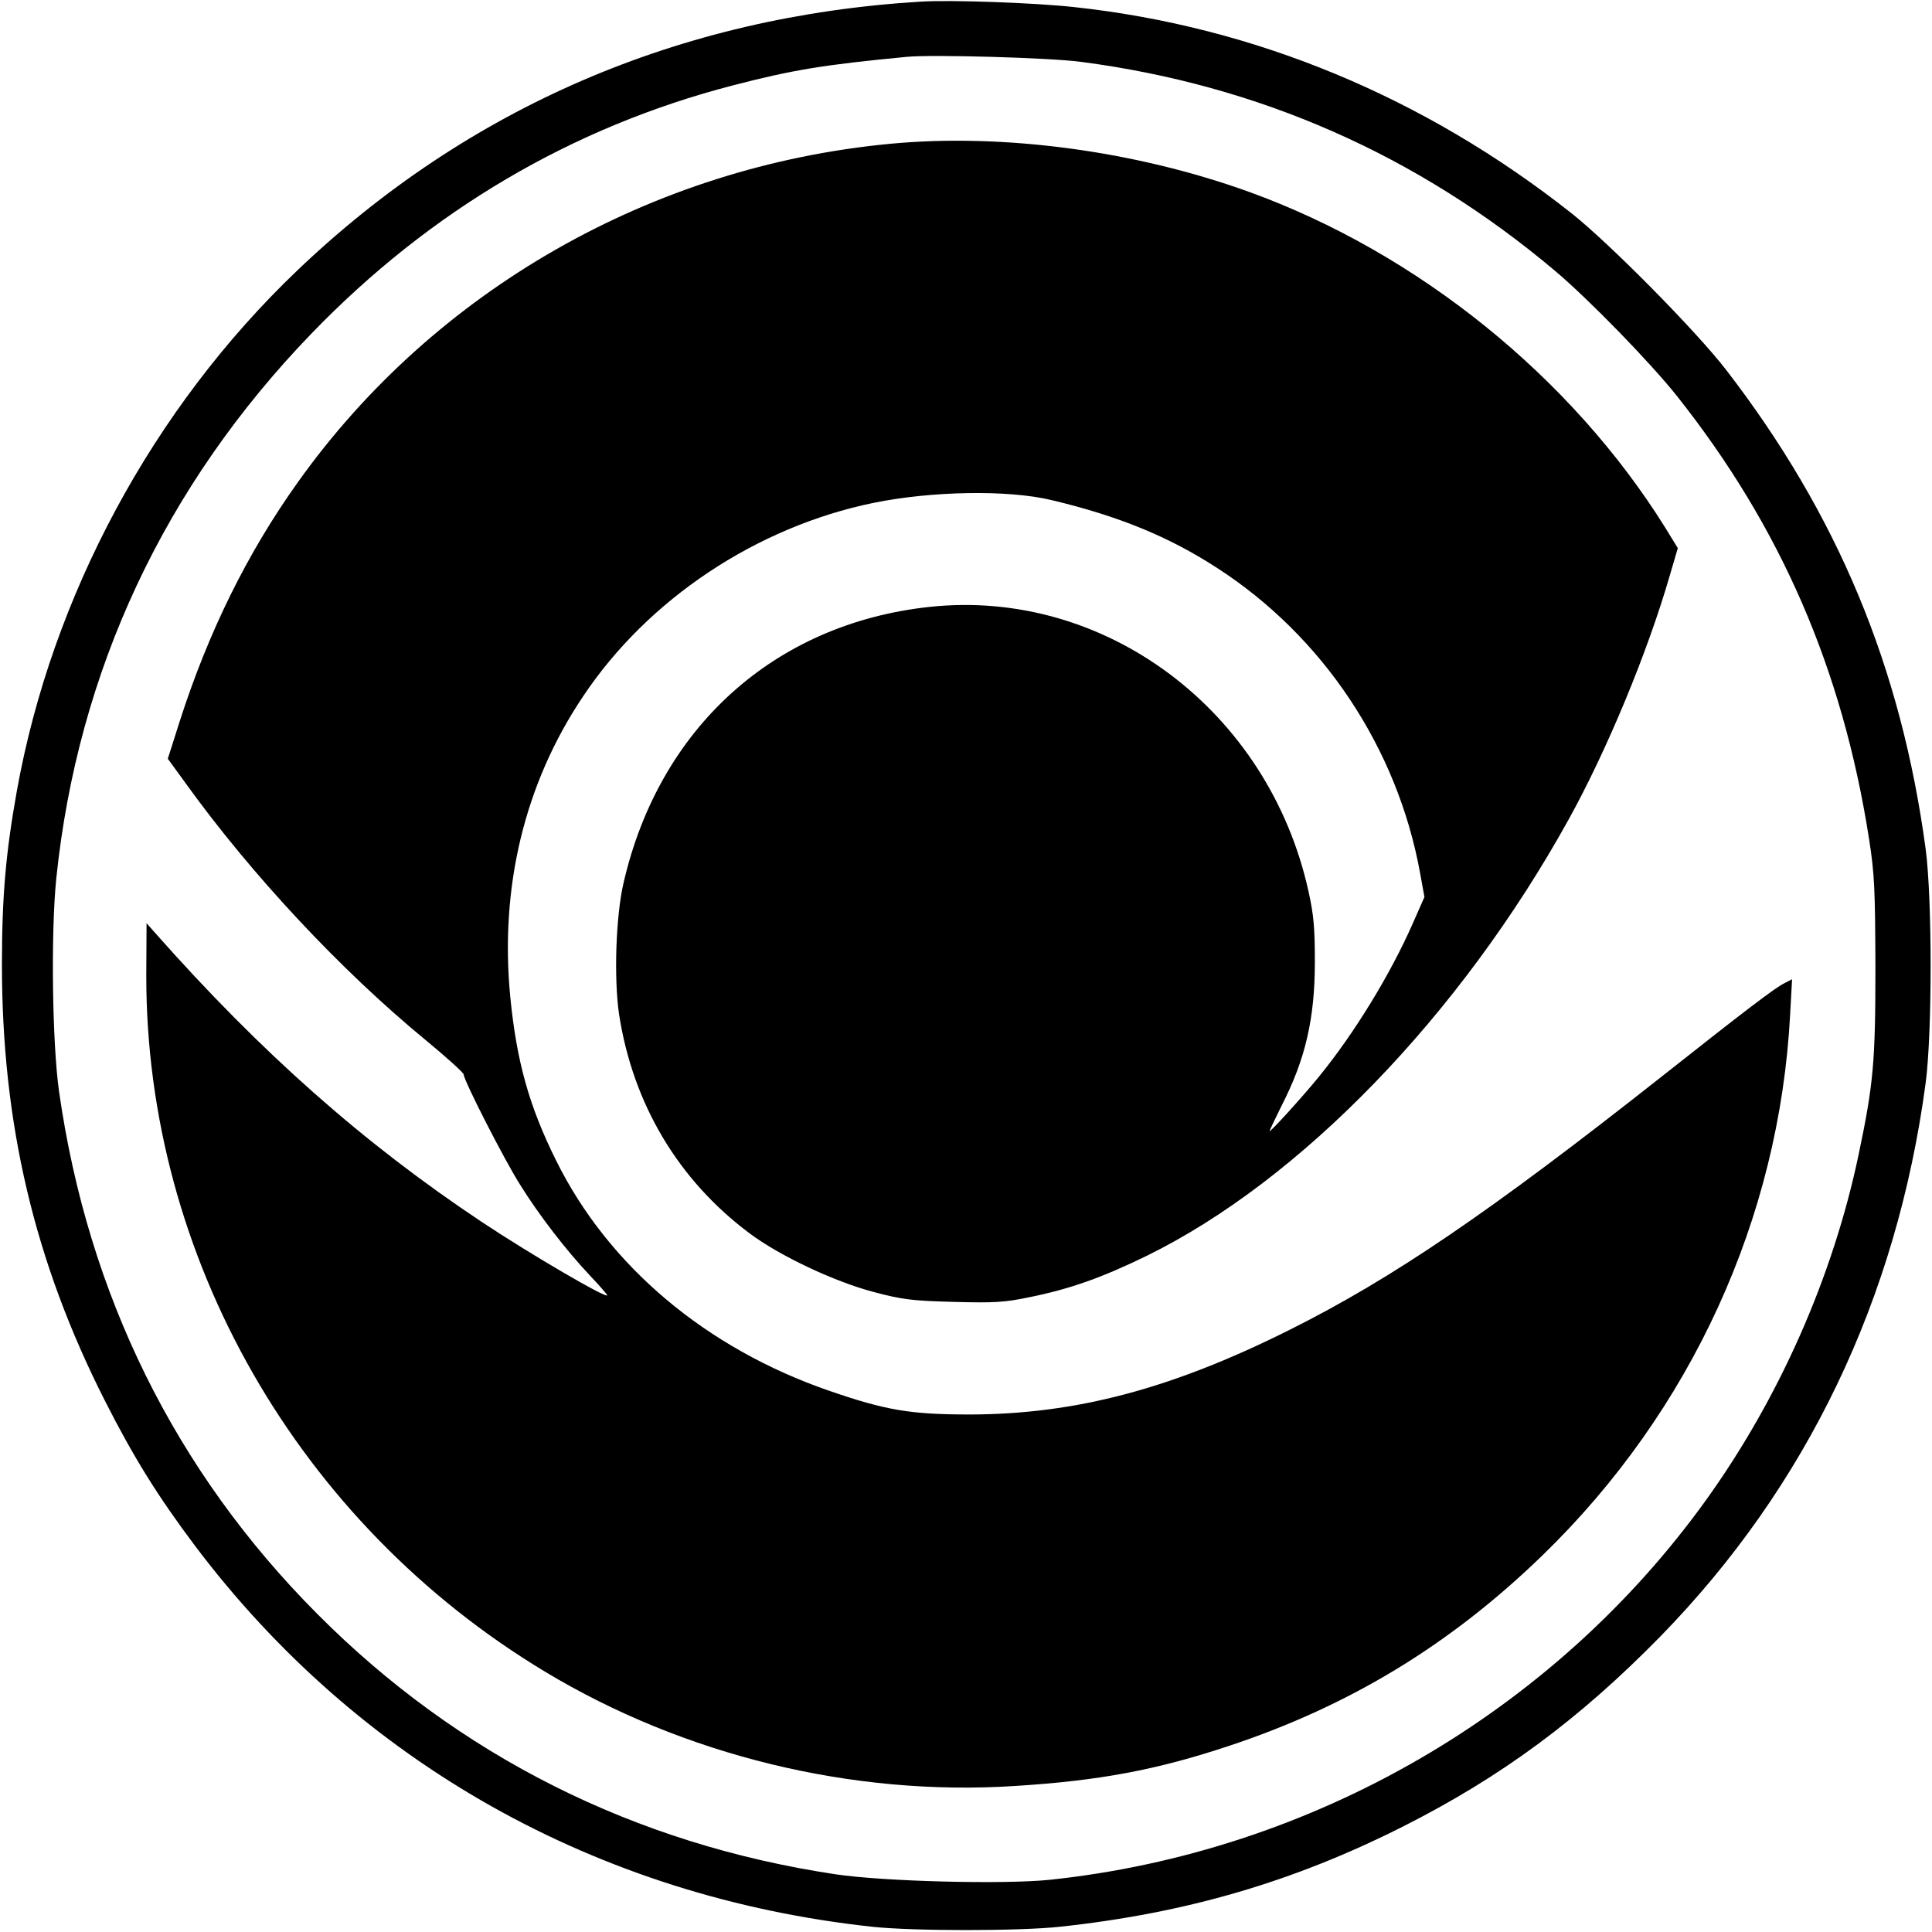 <?xml version="1.0" standalone="no"?>
<!DOCTYPE svg PUBLIC "-//W3C//DTD SVG 20010904//EN"
 "http://www.w3.org/TR/2001/REC-SVG-20010904/DTD/svg10.dtd">
<svg version="1.0" xmlns="http://www.w3.org/2000/svg"
 width="700pt" height="700pt" viewBox="0 0 700 700"
 preserveAspectRatio="xMidYMid meet">
<g transform="translate(0,700) scale(0.1,-0.1)"
fill="#000000" stroke="none">
<path d="M3335 6994 c-874 -53 -1640 -384 -2258 -974 -523 -499 -889 -1179
-1016 -1886 -40 -224 -54 -381 -54 -629 0 -575 117 -1075 373 -1580 104 -205
191 -345 326 -525 592 -786 1457 -1273 2454 -1381 148 -16 532 -16 680 0 457
49 846 163 1241 362 359 181 641 390 935 690 530 543 856 1222 961 2005 24
182 24 666 0 848 -89 659 -319 1212 -723 1736 -108 140 -422 458 -561 568
-532 420 -1146 675 -1798 746 -143 16 -452 27 -560 20z m581 -218 c644 -84
1220 -337 1719 -758 122 -103 344 -331 441 -453 376 -474 600 -990 696 -1605
20 -128 22 -183 23 -465 0 -343 -7 -422 -61 -679 -93 -442 -287 -881 -552
-1250 -554 -771 -1429 -1277 -2380 -1377 -168 -17 -599 -6 -774 20 -728 109
-1367 429 -1879 944 -514 516 -830 1156 -935 1892 -25 176 -30 577 -10 773 78
752 392 1422 925 1974 430 445 943 747 1524 898 220 57 329 75 632 104 92 9
517 -3 631 -18z"/>
<path d="M3225 6479 c-864 -82 -1650 -531 -2145 -1225 -185 -259 -326 -546
-430 -871 l-42 -132 64 -88 c238 -331 564 -680 871 -932 75 -62 137 -118 137
-124 0 -21 149 -313 206 -402 68 -109 166 -236 251 -326 35 -37 63 -69 63 -72
0 -14 -279 149 -455 266 -428 285 -799 613 -1183 1047 l-31 35 -1 -190 c-1
-1020 551 -1984 1445 -2522 503 -303 1113 -452 1701 -414 306 19 515 58 779
146 436 145 800 366 1134 690 538 522 858 1221 897 1959 l7 128 -29 -15 c-35
-18 -134 -93 -449 -342 -616 -486 -970 -727 -1340 -912 -427 -214 -775 -307
-1160 -308 -217 0 -305 15 -511 86 -446 154 -800 452 -989 834 -98 197 -143
359 -166 591 -39 398 51 774 263 1090 235 353 629 615 1053 702 210 43 488 48
645 10 244 -58 426 -133 600 -246 384 -248 653 -653 735 -1104 l16 -88 -41
-93 c-82 -187 -213 -401 -342 -559 -62 -76 -178 -203 -178 -196 0 3 20 44 43
91 87 169 121 317 121 522 0 120 -4 171 -23 255 -144 655 -737 1100 -1374
1031 -562 -61 -979 -438 -1108 -1001 -28 -121 -35 -346 -16 -475 50 -324 214
-600 472 -793 109 -82 309 -176 450 -213 105 -28 141 -32 290 -36 147 -4 184
-2 275 17 148 30 263 71 425 150 558 274 1136 872 1528 1580 139 251 286 605
367 885 l29 99 -46 75 c-340 545 -897 995 -1508 1216 -410 148 -889 213 -1300
174z"/>
</g>
</svg>
